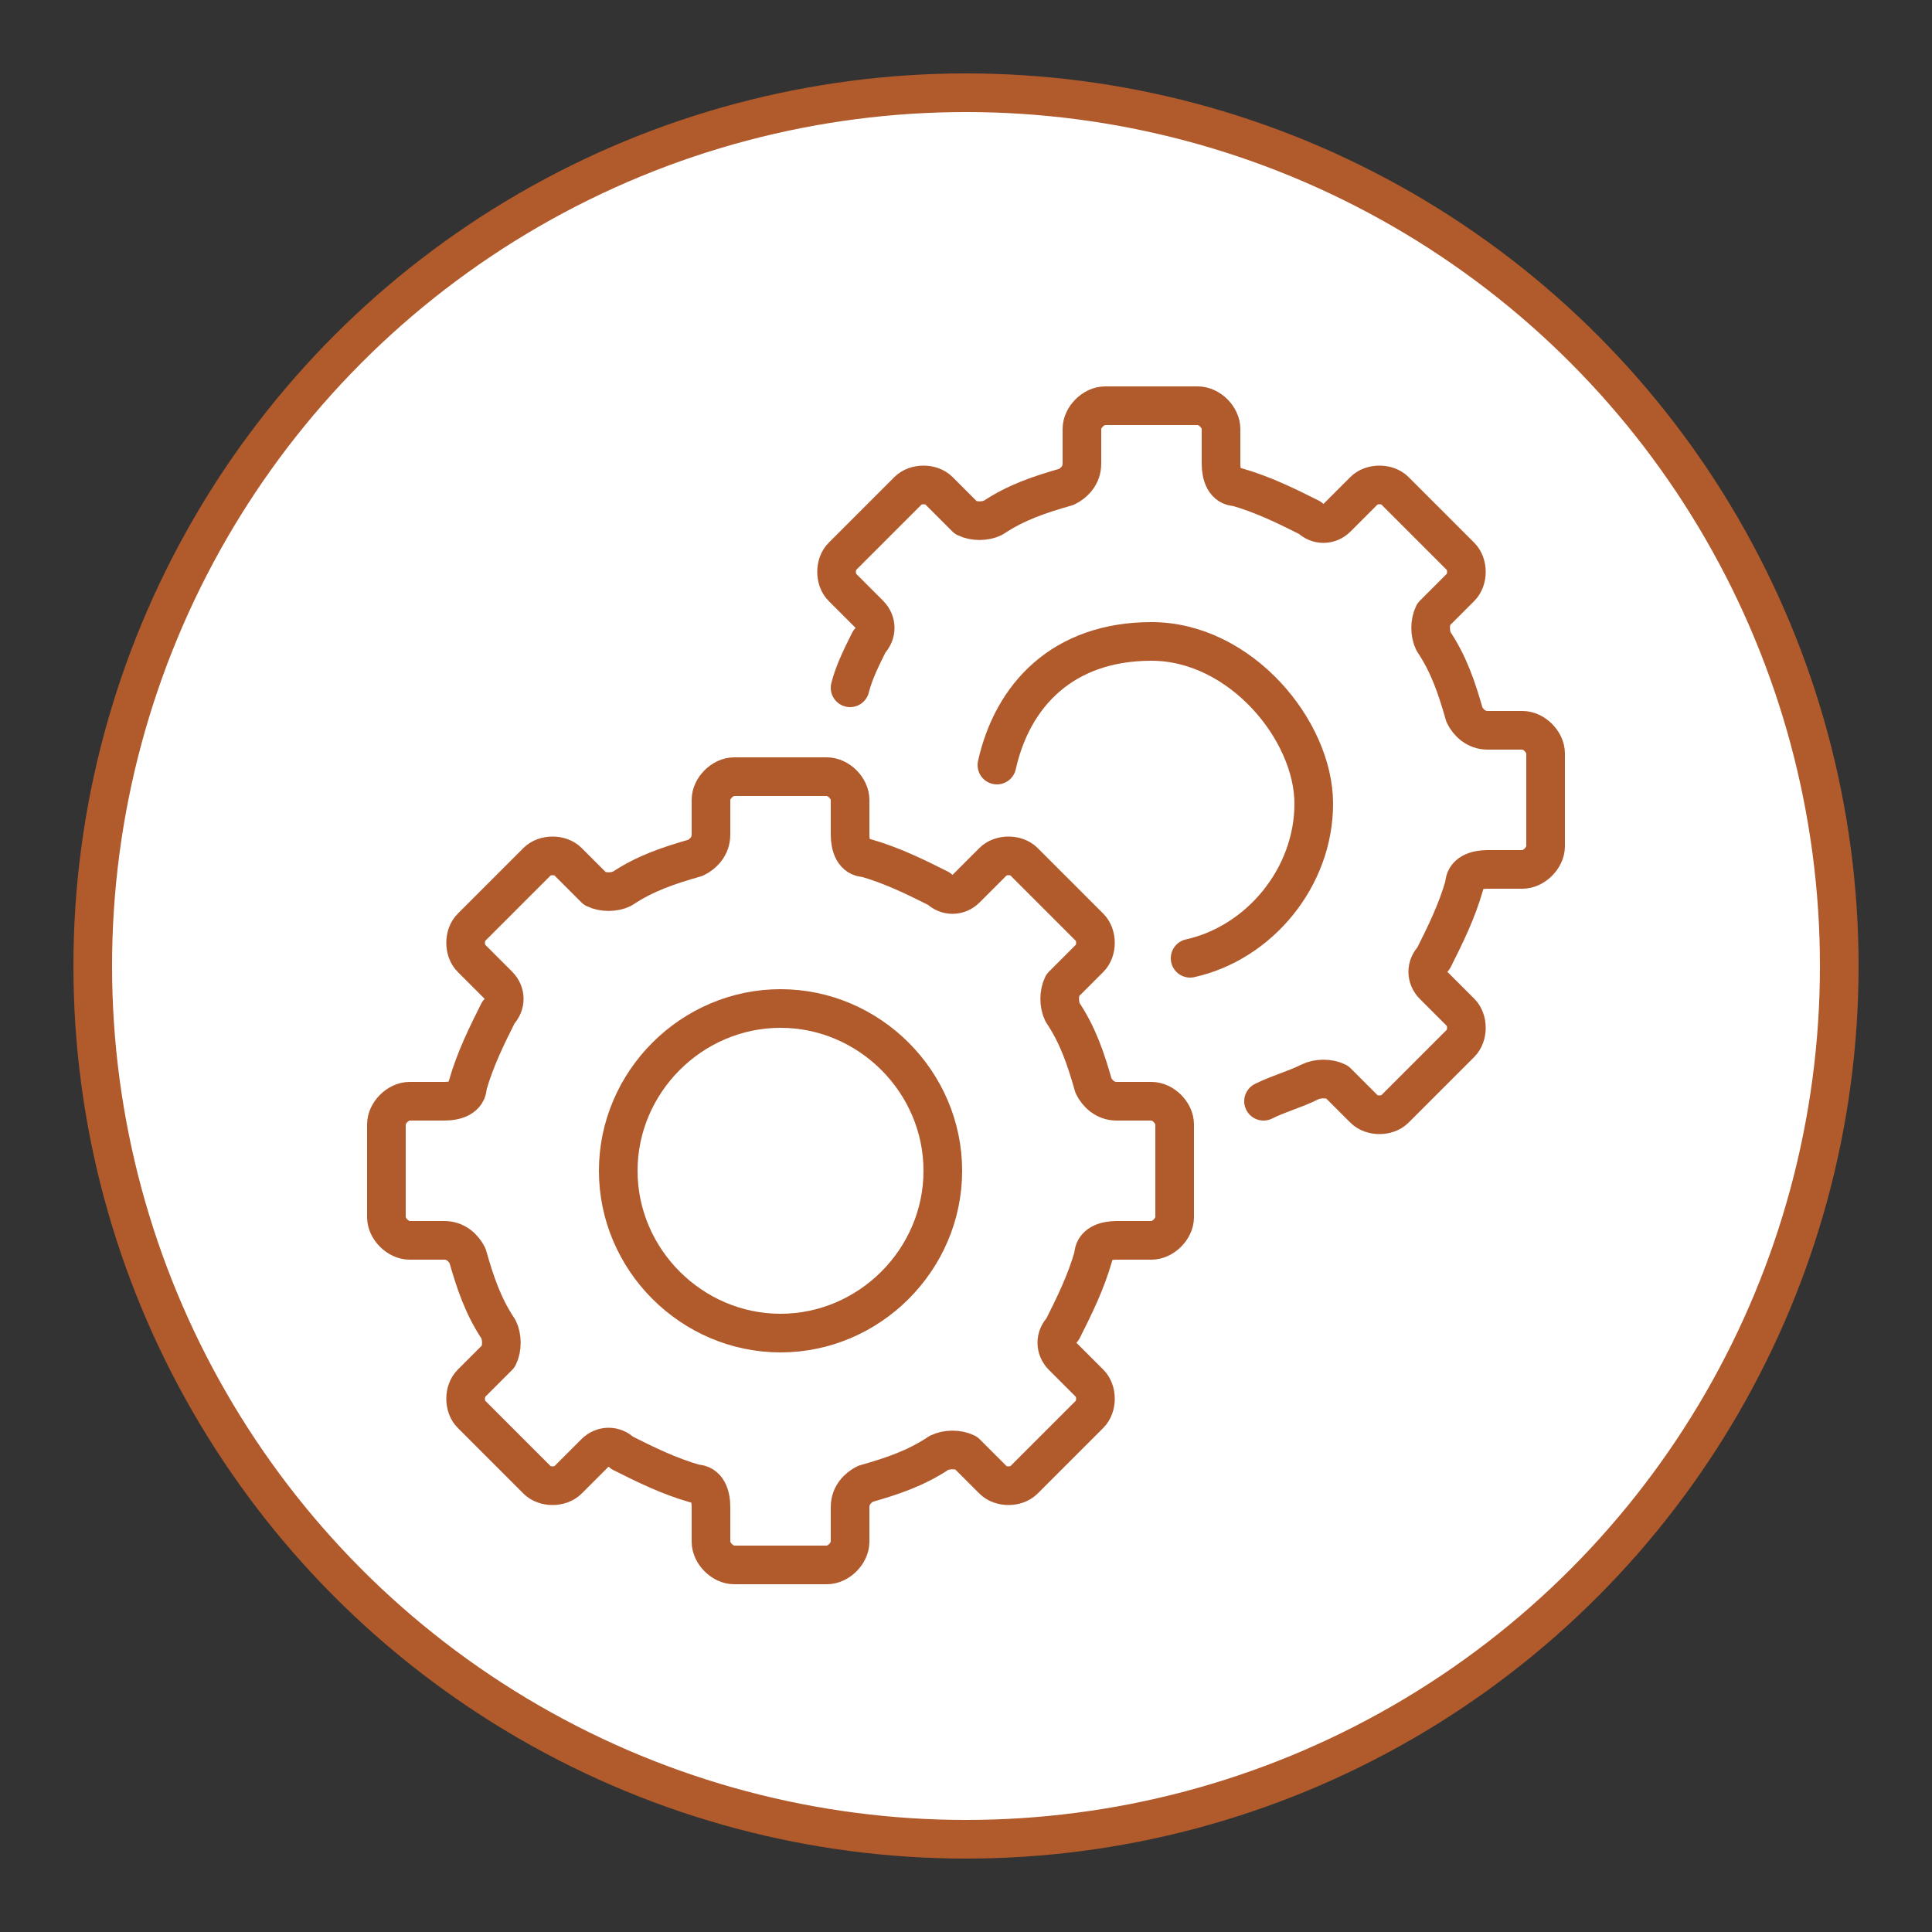 <?xml version="1.0" encoding="UTF-8"?>
<svg xmlns="http://www.w3.org/2000/svg" version="1.1" viewBox="0 0 50 50">
  <rect x="0" y="0" width="50" height="50" fill="#333333" stroke="none"/>
  <defs>
    <style>
      .cls-1 {
        fill: #fff;
        stroke-miterlimit: 10;
      }

      .cls-1, .cls-2 {
        stroke: #b15a2c;
      }

      .cls-2 {
        fill: none;
        stroke-linecap: round;
        stroke-linejoin: round;
      }
    </style>
  </defs>
  <!-- Generator: Adobe Illustrator 28.7.1, SVG Export Plug-In . SVG Version: 1.2.0 Build 142)  -->
  <g>
    <g id="Layer_1">
      <circle class="cls-1" cx="25" cy="25" r="22.6"/>
      <path class="cls-2" d="M24.4,30.3c0,2.3-1.9,4.2-4.2,4.2s-4.2-1.9-4.2-4.2,1.9-4.2,4.2-4.2,4.2,1.9,4.2,4.2h0Z"/>
      <path class="cls-2" d="M29.8,28.5h-.9c-.3,0-.5-.2-.6-.4-.2-.7-.4-1.3-.8-1.9-.1-.2-.1-.5,0-.7l.7-.7c.2-.2.2-.6,0-.8l-1.7-1.7c-.2-.2-.6-.2-.8,0l-.7.7c-.2.2-.5.2-.7,0-.6-.3-1.2-.6-1.9-.8-.3,0-.4-.3-.4-.6v-.9c0-.3-.3-.6-.6-.6h-2.4c-.3,0-.6.3-.6.6v.9c0,.3-.2.5-.4.6-.7.2-1.3.4-1.9.8-.2.1-.5.1-.7,0l-.7-.7c-.2-.2-.6-.2-.8,0l-1.7,1.7c-.2.2-.2.6,0,.8l.7.7c.2.2.2.5,0,.7-.3.6-.6,1.2-.8,1.9,0,.3-.3.4-.6.4h-.9c-.3,0-.6.3-.6.6v2.4c0,.3.3.6.6.6h.9c.3,0,.5.2.6.4.2.7.4,1.3.8,1.9.1.2.1.5,0,.7l-.7.7c-.2.2-.2.6,0,.8l1.7,1.7c.2.2.6.2.8,0l.7-.7c.2-.2.5-.2.7,0,.6.3,1.2.6,1.9.8.3,0,.4.3.4.6v.9c0,.3.3.6.6.6h2.4c.3,0,.6-.3.6-.6v-.9c0-.3.2-.5.4-.6.7-.2,1.3-.4,1.9-.8.2-.1.5-.1.7,0l.7.7c.2.2.6.2.8,0l1.7-1.7c.2-.2.2-.6,0-.8l-.7-.7c-.2-.2-.2-.5,0-.7.3-.6.6-1.2.8-1.9,0-.3.3-.4.6-.4h.9c.3,0,.6-.3.6-.6v-2.4c0-.3-.3-.6-.6-.6h0Z"/>
      <path class="cls-2" d="M32.7,28.5c.4-.2.8-.3,1.2-.5.2-.1.5-.1.7,0l.7.7c.2.2.6.2.8,0l1.7-1.7c.2-.2.2-.6,0-.8l-.7-.7c-.2-.2-.2-.5,0-.7.3-.6.6-1.2.8-1.9,0-.3.3-.4.6-.4h.9c.3,0,.6-.3.6-.6v-2.4c0-.3-.3-.6-.6-.6h-.9c-.3,0-.5-.2-.6-.4-.2-.7-.4-1.3-.8-1.9-.1-.2-.1-.5,0-.7l.7-.7c.2-.2.2-.6,0-.8l-1.7-1.7c-.2-.2-.6-.2-.8,0l-.7.7c-.2.2-.5.2-.7,0-.6-.3-1.2-.6-1.9-.8-.3,0-.4-.3-.4-.6v-.9c0-.3-.3-.6-.6-.6h-2.4c-.3,0-.6.3-.6.6v.9c0,.3-.2.5-.4.6-.7.2-1.3.4-1.9.8-.2.1-.5.1-.7,0l-.7-.7c-.2-.2-.6-.2-.8,0l-1.7,1.7c-.2.2-.2.6,0,.8l.7.7c.2.2.2.5,0,.7-.2.4-.4.8-.5,1.2"/>
      <path class="cls-2" d="M30.8,24.8c1.8-.4,3.2-2.1,3.2-4s-1.9-4.2-4.2-4.2-3.6,1.4-4,3.2"/>
    </g>
  </g>
</svg>